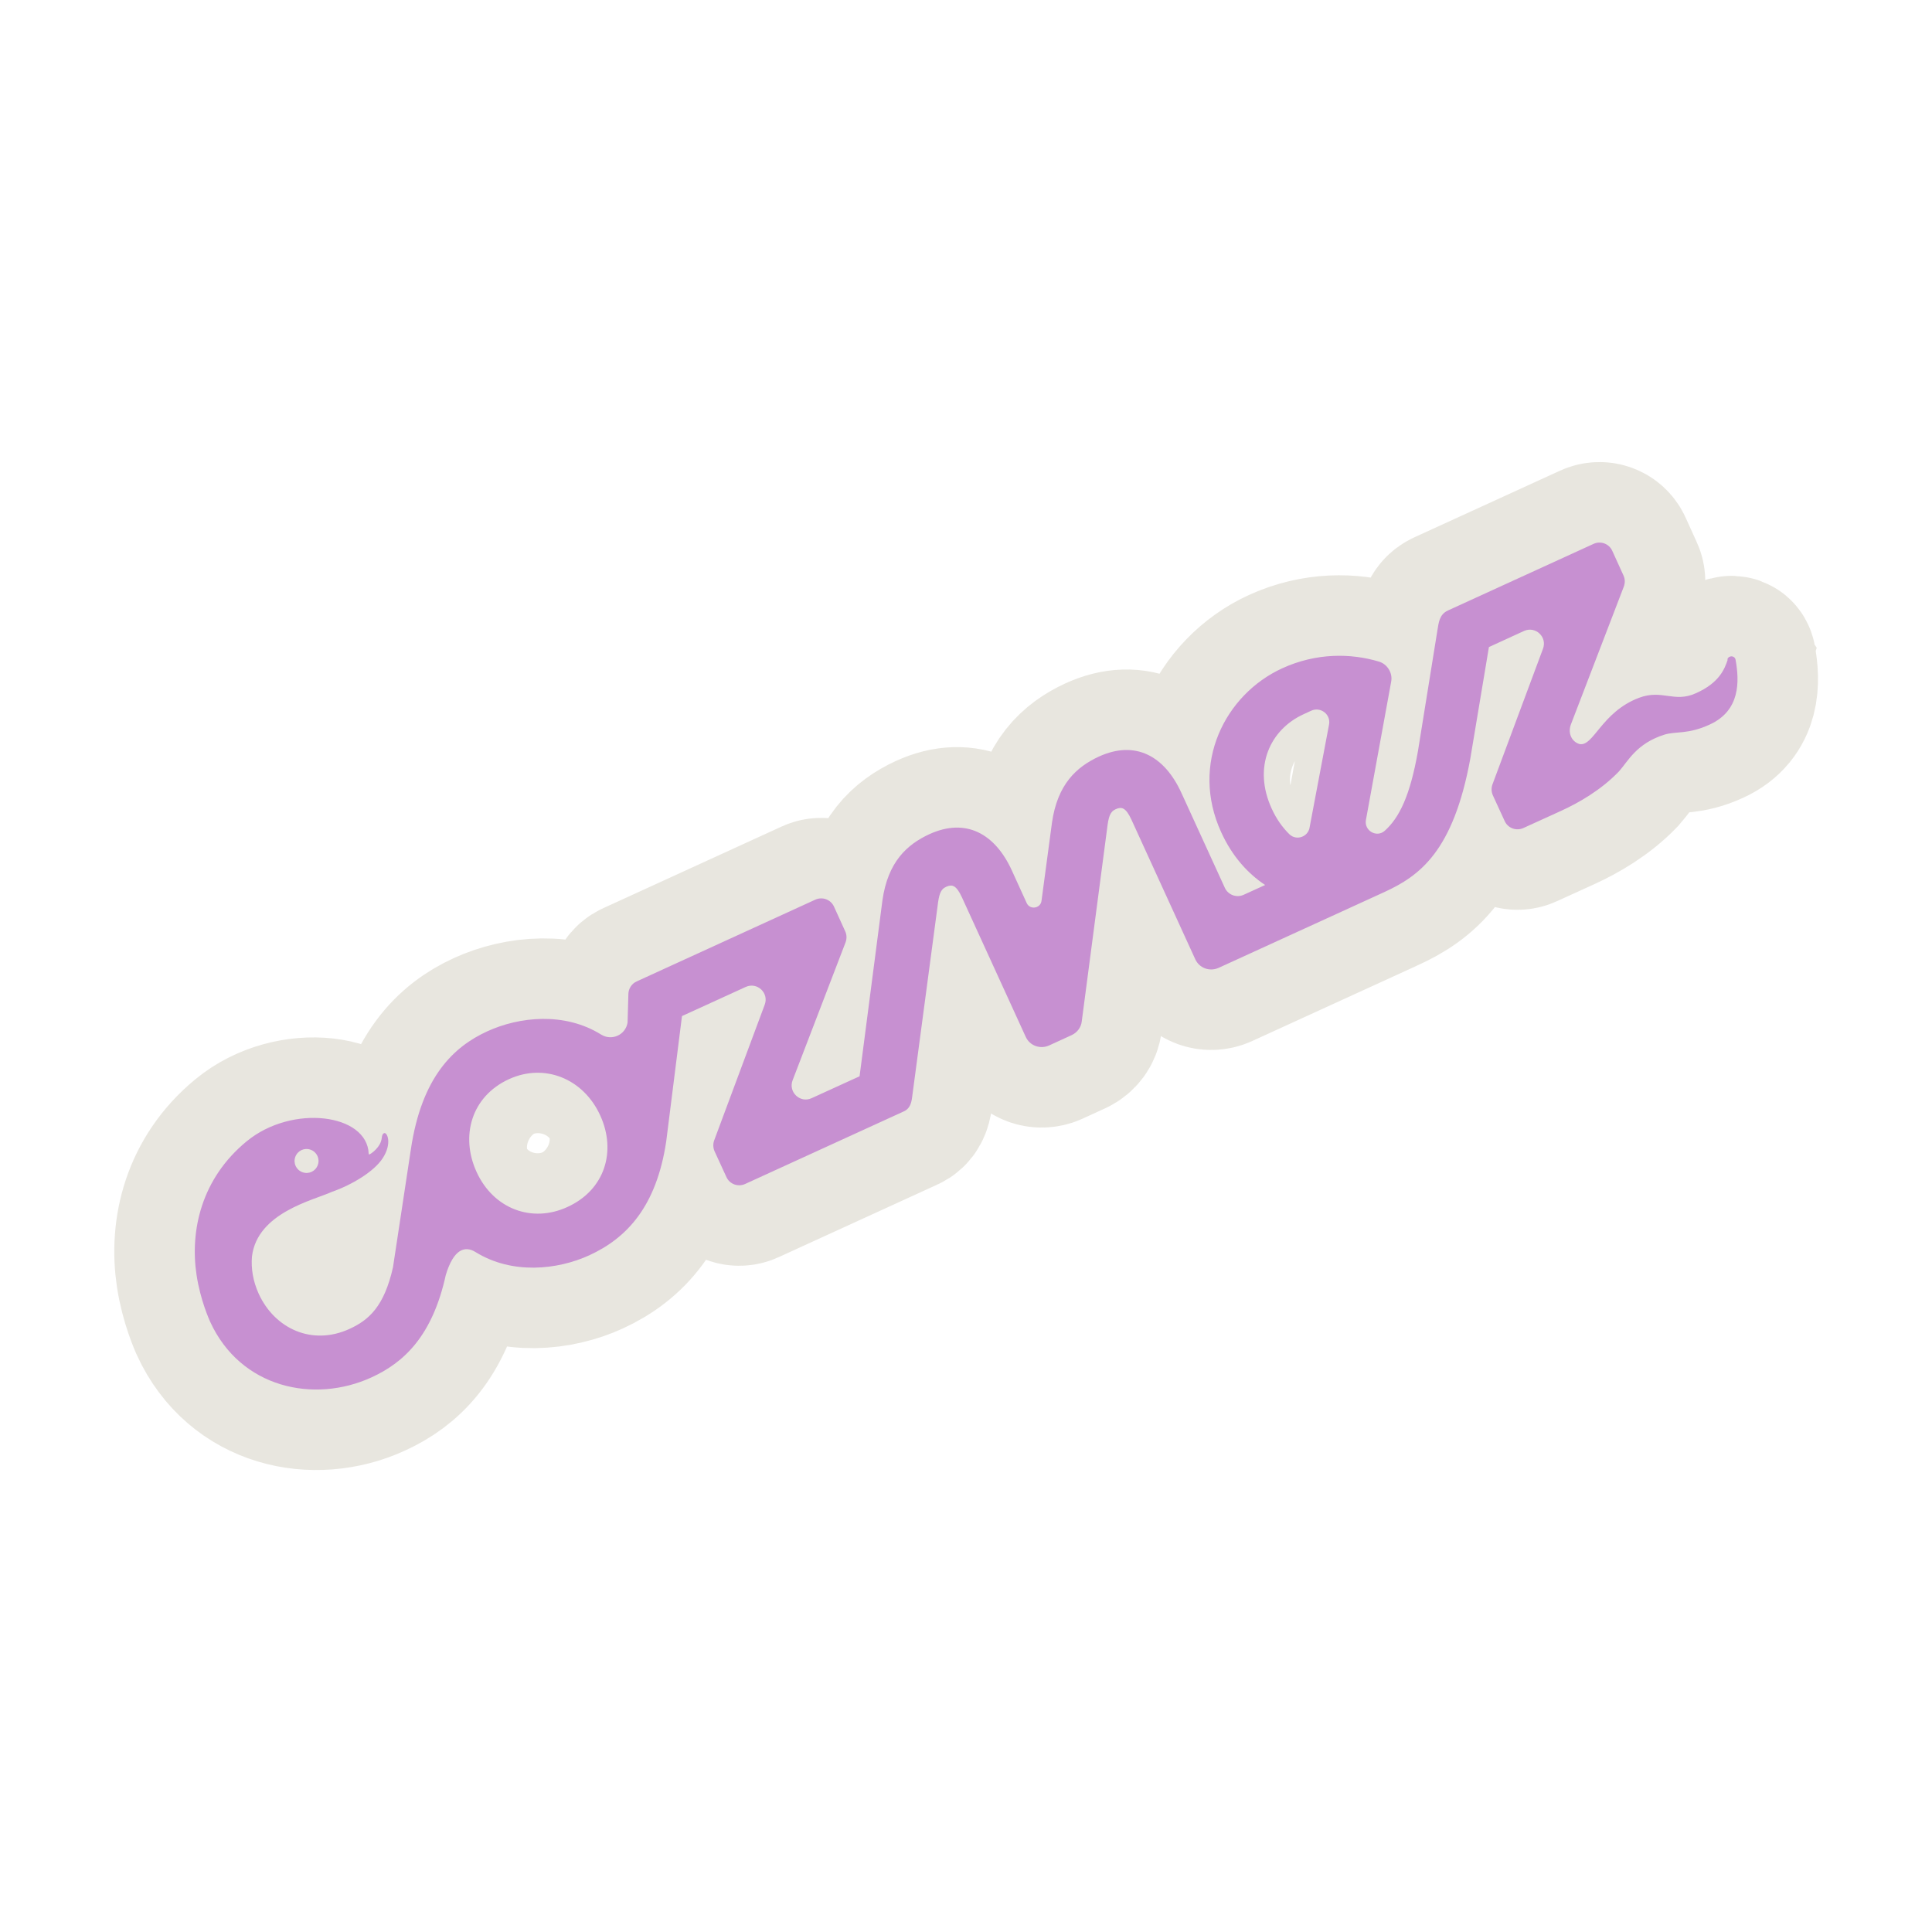 <?xml version="1.0" encoding="UTF-8"?>
<svg id="_レイヤー_2" data-name="レイヤー 2" xmlns="http://www.w3.org/2000/svg" xmlns:xlink="http://www.w3.org/1999/xlink" viewBox="0 0 120 120">
  <defs>
    <style>
      .cls-1, .cls-2 {
        fill: none;
      }

      .cls-2 {
        stroke: #e8e6df;
        stroke-width: 10px;
      }

      .cls-3 {
        clip-path: url(#clippath);
      }

      .cls-4 {
        fill: #c790d1;
      }
    </style>
    <clipPath id="clippath">
      <rect class="cls-1" width="120" height="120"/>
    </clipPath>
  </defs>
  <g id="_デザイン" data-name="デザイン">
    <g class="cls-3">
      <g>
        <path class="cls-2" d="M107.31,40.98c-.19.56-.51,1.43-1.98,2.08-1.35.61-2.08-.26-3.52.28-2.35.88-2.84,3.08-3.72,2.87-.47-.15-.72-.67-.52-1.21l3.29-8.57c.08-.22.08-.46-.02-.68l-.7-1.54c-.2-.44-.72-.63-1.16-.43l-9.05,4.14c-.54.25-.57.77-.65,1.23l-1.21,7.51c-.49,2.78-1.16,4.13-2.06,4.94-.5.45-1.29,0-1.17-.67l1.57-8.6c.1-.54-.25-1.09-.77-1.24-1.74-.52-3.88-.55-6,.42-3.54,1.62-5.74,5.92-3.79,10.18.67,1.47,1.63,2.55,2.73,3.28l-1.34.61c-.44.2-.96,0-1.16-.43l-2.7-5.9c-1.05-2.3-2.86-3.29-5.12-2.26-1.41.65-2.58,1.73-2.92,4.11l-.65,4.85c-.06.48-.72.58-.92.14l-.92-2.02c-1.05-2.3-2.86-3.29-5.12-2.26-1.41.65-2.58,1.73-2.92,4.11l-1.42,10.93-2.98,1.36c-.71.33-1.46-.38-1.18-1.11l3.29-8.57c.08-.22.08-.46-.02-.68l-.7-1.54c-.2-.44-.72-.63-1.16-.43l-11.1,5.08c-.31.14-.5.45-.51.77,0,0,0,0,0,.01l-.05,1.77c-.12.77-.98,1.16-1.64.75-2.28-1.42-5.1-1.11-7.08-.2-2.07.95-4.07,2.81-4.74,7.33l-1.11,7.32c-.55,2.46-1.52,3.29-2.7,3.83-2.33,1.07-4.65-.02-5.64-2.18-.36-.79-.48-1.58-.42-2.31.32-2.73,3.82-3.5,4.96-4.02,1.26-.44,2.63-1.27,3.16-2.09.61-.93.27-1.67.07-1.55-.08.05-.11.13-.13.3-.06.56-.65.97-.76,1.01,0,0-.04.03-.05-.04-.09-2.49-4.76-3.09-7.58-.77-2.81,2.31-3.53,5.54-3.11,8.31.24,1.57.79,2.77.84,2.89,1.89,4.13,6.46,5.1,10.03,3.46,2.01-.92,3.78-2.57,4.61-6.36.49-1.62,1.19-1.83,1.85-1.42,2.28,1.41,5.09,1.1,7.06.2,2.33-1.07,4.17-3.02,4.78-7.07l.98-7.79,3.96-1.81c.71-.32,1.45.37,1.18,1.1l-3.14,8.43c-.08.22-.07.46.02.67l.74,1.61c.2.44.72.63,1.16.43l9.86-4.51c.34-.15.46-.46.51-.85l1.58-11.86c.09-.76.18-1.08.54-1.24s.62-.12.98.66l3.96,8.66c.25.55.89.78,1.44.54l1.42-.65c.34-.16.58-.48.62-.85l1.57-11.94c.09-.76.18-1.08.54-1.24s.62-.12.98.66l3.96,8.66c.25.55.89.78,1.44.54,0,0,10.27-4.7,10.3-4.71,2.2-1.01,4.28-2.52,5.34-8.27l1.16-6.95,2.18-1c.71-.32,1.45.37,1.18,1.1l-3.14,8.43c-.08.22-.07.46.02.67l.74,1.61c.2.44.72.63,1.16.43,0,0,2.12-.97,2.35-1.07,1.07-.49,2.47-1.28,3.59-2.45h0c.57-.64,1.08-1.73,2.82-2.28.71-.22,1.46,0,2.82-.63,1.9-.87,1.84-2.69,1.6-4.02-.05-.27-.42-.29-.51-.03ZM18.34,71.86c.14-.39.56-.59.95-.45.39.14.59.56.45.95-.14.39-.56.59-.95.45-.39-.14-.59-.56-.45-.95ZM35.24,74.97c-2.2,1.01-4.59.12-5.64-2.18-1.02-2.23-.32-4.69,2.01-5.76,2.2-1.01,4.62-.05,5.67,2.25,1.02,2.23.29,4.63-2.04,5.69ZM81.34,51.41c-.11.58-.82.82-1.25.41-.44-.43-.82-.97-1.1-1.59-1.19-2.59-.1-4.91,1.96-5.86l.5-.23c.58-.26,1.22.24,1.1.86l-1.21,6.4Z"/>
        <path class="cls-4" d="M107.31,40.98c-.19.56-.51,1.43-1.98,2.08-1.35.61-2.08-.26-3.52.28-2.35.88-2.84,3.08-3.72,2.87-.47-.15-.72-.67-.52-1.21l3.29-8.57c.08-.22.08-.46-.02-.68l-.7-1.54c-.2-.44-.72-.63-1.16-.43l-9.05,4.14c-.54.25-.57.77-.65,1.23l-1.21,7.51c-.49,2.78-1.16,4.13-2.06,4.94-.5.45-1.29,0-1.17-.67l1.57-8.6c.1-.54-.25-1.09-.77-1.24-1.74-.52-3.88-.55-6,.42-3.54,1.62-5.74,5.92-3.79,10.18.67,1.47,1.63,2.55,2.73,3.28l-1.34.61c-.44.2-.96,0-1.16-.43l-2.7-5.9c-1.05-2.3-2.86-3.29-5.12-2.26-1.41.65-2.58,1.73-2.92,4.11l-.65,4.85c-.06.48-.72.58-.92.14l-.92-2.02c-1.05-2.3-2.86-3.29-5.12-2.26-1.41.65-2.58,1.73-2.92,4.11l-1.42,10.93-2.98,1.36c-.71.33-1.46-.38-1.18-1.11l3.29-8.57c.08-.22.08-.46-.02-.68l-.7-1.54c-.2-.44-.72-.63-1.16-.43l-11.1,5.08c-.31.14-.5.45-.51.77,0,0,0,0,0,.01l-.05,1.77c-.12.77-.98,1.16-1.64.75-2.28-1.42-5.1-1.11-7.08-.2-2.07.95-4.07,2.81-4.74,7.33l-1.11,7.32c-.55,2.46-1.52,3.29-2.7,3.83-2.33,1.07-4.65-.02-5.64-2.18-.36-.79-.48-1.58-.42-2.31.32-2.73,3.82-3.5,4.96-4.02,1.26-.44,2.63-1.27,3.16-2.09.61-.93.27-1.67.07-1.55-.08.05-.11.13-.13.3-.06.56-.65.97-.76,1.01,0,0-.04.03-.05-.04-.09-2.49-4.76-3.09-7.58-.77-2.81,2.31-3.53,5.54-3.11,8.31.24,1.57.79,2.77.84,2.89,1.89,4.13,6.46,5.1,10.03,3.46,2.01-.92,3.78-2.57,4.61-6.36.49-1.62,1.19-1.83,1.85-1.42,2.28,1.41,5.09,1.1,7.06.2,2.33-1.07,4.17-3.02,4.78-7.07l.98-7.79,3.96-1.81c.71-.32,1.45.37,1.18,1.1l-3.14,8.43c-.08.22-.07.46.02.67l.74,1.61c.2.44.72.63,1.16.43l9.86-4.51c.34-.15.46-.46.51-.85l1.58-11.86c.09-.76.18-1.08.54-1.24s.62-.12.98.66l3.96,8.66c.25.55.89.78,1.44.54l1.42-.65c.34-.16.58-.48.62-.85l1.57-11.94c.09-.76.18-1.08.54-1.24s.62-.12.98.66l3.96,8.66c.25.55.89.78,1.44.54,0,0,10.27-4.7,10.3-4.71,2.2-1.01,4.28-2.52,5.34-8.27l1.16-6.95,2.18-1c.71-.32,1.45.37,1.18,1.1l-3.14,8.43c-.08.22-.07.46.02.67l.74,1.61c.2.44.72.63,1.16.43,0,0,2.12-.97,2.35-1.07,1.07-.49,2.47-1.28,3.59-2.45h0c.57-.64,1.08-1.73,2.82-2.28.71-.22,1.46,0,2.82-.63,1.9-.87,1.84-2.69,1.6-4.02-.05-.27-.42-.29-.51-.03ZM18.34,71.86c.14-.39.56-.59.95-.45.39.14.59.56.45.95-.14.39-.56.59-.95.45-.39-.14-.59-.56-.45-.95ZM35.24,74.97c-2.2,1.01-4.59.12-5.64-2.18-1.02-2.23-.32-4.69,2.01-5.76,2.2-1.01,4.62-.05,5.67,2.25,1.02,2.23.29,4.63-2.04,5.69ZM81.34,51.41c-.11.58-.82.82-1.25.41-.44-.43-.82-.97-1.1-1.59-1.19-2.59-.1-4.91,1.96-5.86l.5-.23c.58-.26,1.22.24,1.1.86l-1.21,6.4Z"/>
      </g>
    </g>
  </g>
</svg>